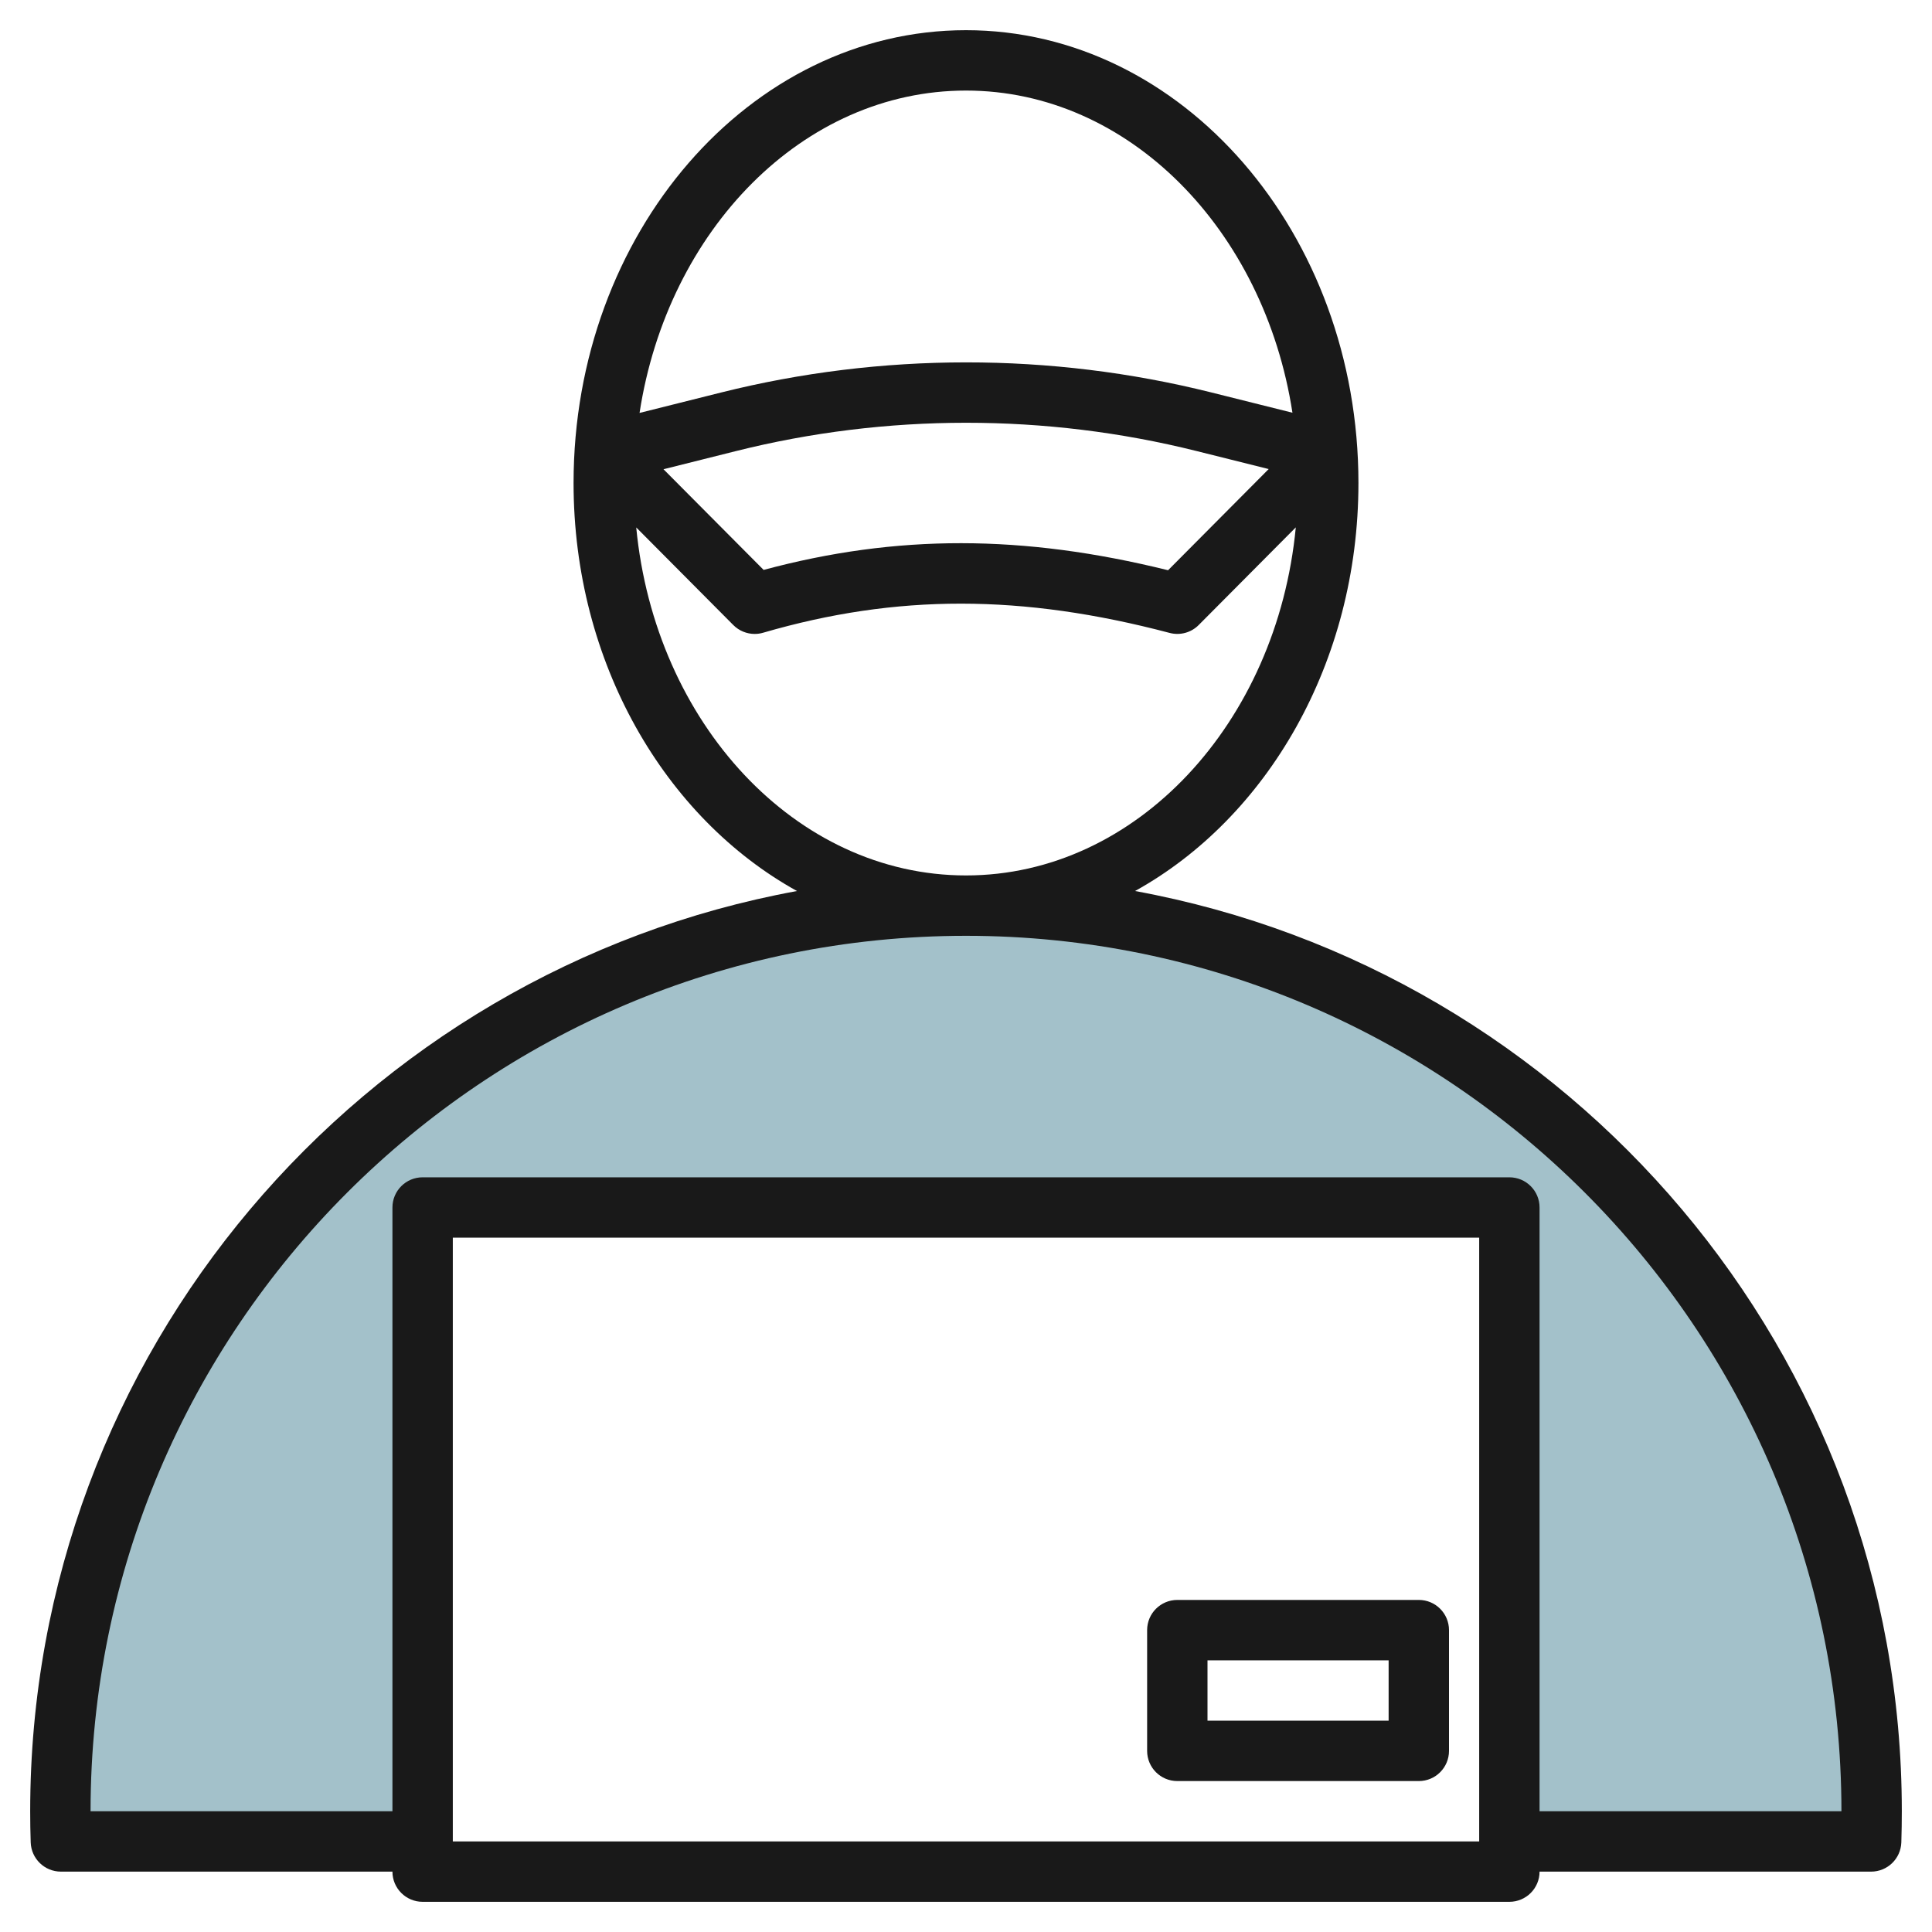 <svg id="Artboard_01" enable-background="new 0 0 64 64" height="512" viewBox="0 0 64 64" width="512" xmlns="http://www.w3.org/2000/svg"><g><g><path d="m32 30c-16.569 0-30 13.431-30 30 0 .335.005.668.016 1h11.984v-21h36v21h11.984c.011-.332.016-.665.016-1 0-16.569-13.431-30-30-30z" fill="#a3c1ca"/></g></g><g fill="#191919"><path d="m39 59h8c.552 0 1-.447 1-1v-4c0-.553-.448-1-1-1h-8c-.552 0-1 .447-1 1v4c0 .553.448 1 1 1zm1-4h6v2h-6z"/><path d="m37.6 29.516c4.369-2.42 7.4-7.56 7.4-13.516 0-8.271-5.832-15-13-15s-13 6.729-13 15c0 5.956 3.031 11.096 7.4 13.516-14.428 2.645-25.4 15.303-25.4 30.484 0 .346.005.689.017 1.032.018.539.46.968 1 .968h10.983c0 .553.448 1 1 1h36c.552 0 1-.447 1-1h10.984c.54 0 .982-.429 1-.968.011-.343.016-.686.016-1.032 0-15.181-10.972-27.839-25.4-30.484zm-5.6-26.516c5.392 0 9.881 4.613 10.814 10.672l-2.696-.674c-5.312-1.327-10.925-1.325-16.234.005l-2.698.676c.929-6.062 5.419-10.679 10.814-10.679zm10.027 12.538-3.333 3.352c-4.812-1.191-8.993-1.195-13.398-.011l-3.317-3.335 2.391-.599c4.992-1.253 10.27-1.253 15.263-.005zm-20.951 1.934 3.215 3.233c.19.191.447.295.709.295.093 0 .187-.013.279-.04 4.422-1.287 8.575-1.284 13.466.006.344.091.713-.008.964-.262l3.216-3.234c-.621 6.478-5.281 11.53-10.925 11.53s-10.303-5.051-10.924-11.528zm27.924 43.528h-34v-20h34zm2-1v-20c0-.553-.448-1-1-1h-36c-.552 0-1 .447-1 1v20h-10c0-15.99 13.009-29 29-29s29 13.01 29 29z"/></g></svg>